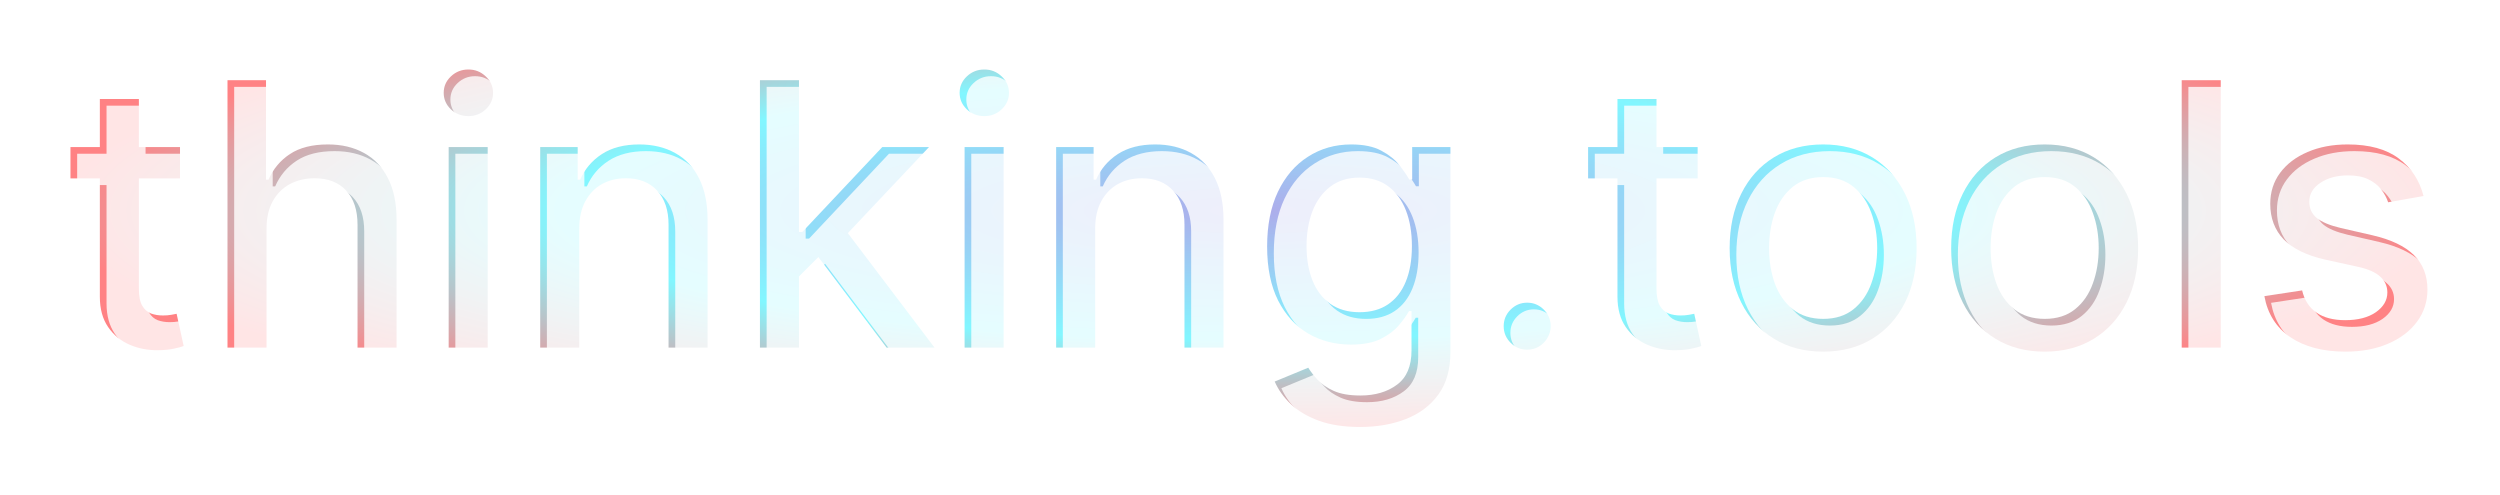 <svg width="374" height="74" viewBox="0 0 374 74" fill="none" xmlns="http://www.w3.org/2000/svg">
<g opacity="0.49" filter="url(#filter0_d_8_2)">
<path d="M26.93 22V26.688H10.543V22H26.93ZM14.938 14.812H20.777V43.191C20.777 44.324 20.947 45.177 21.285 45.75C21.624 46.31 22.06 46.694 22.594 46.902C23.141 47.098 23.733 47.195 24.371 47.195C24.84 47.195 25.25 47.163 25.602 47.098C25.953 47.033 26.227 46.98 26.422 46.941L27.477 51.766C27.138 51.896 26.656 52.026 26.031 52.156C25.406 52.3 24.625 52.378 23.688 52.391C22.151 52.417 20.719 52.143 19.391 51.57C18.062 50.997 16.988 50.112 16.168 48.914C15.348 47.716 14.938 46.212 14.938 44.402V14.812Z" fill="url(#paint0_radial_8_2)"/>
<path d="M39.874 34.188V52H34.034V12H39.796V26.883H40.167C40.87 25.268 41.944 23.986 43.39 23.035C44.835 22.085 46.723 21.609 49.054 21.609C51.111 21.609 52.908 22.033 54.444 22.879C55.994 23.725 57.192 24.988 58.038 26.668C58.898 28.335 59.327 30.418 59.327 32.918V52H53.487V33.621C53.487 31.421 52.921 29.715 51.788 28.504C50.655 27.28 49.08 26.668 47.062 26.668C45.681 26.668 44.444 26.961 43.351 27.547C42.27 28.133 41.417 28.992 40.792 30.125C40.18 31.245 39.874 32.599 39.874 34.188Z" fill="url(#paint1_radial_8_2)"/>
<path d="M67.12 52V22H72.96V52H67.12ZM70.069 17.371C69.054 17.371 68.181 17.033 67.452 16.355C66.736 15.665 66.378 14.845 66.378 13.895C66.378 12.931 66.736 12.111 67.452 11.434C68.181 10.743 69.054 10.398 70.069 10.398C71.085 10.398 71.951 10.743 72.667 11.434C73.396 12.111 73.761 12.931 73.761 13.895C73.761 14.845 73.396 15.665 72.667 16.355C71.951 17.033 71.085 17.371 70.069 17.371Z" fill="url(#paint2_radial_8_2)"/>
<path d="M86.656 34.188V52H80.816V22H86.422V26.883H86.793C87.483 25.294 88.564 24.018 90.035 23.055C91.519 22.091 93.388 21.609 95.641 21.609C97.685 21.609 99.475 22.039 101.012 22.898C102.548 23.745 103.74 25.008 104.586 26.688C105.432 28.367 105.855 30.444 105.855 32.918V52H100.016V33.621C100.016 31.447 99.449 29.747 98.316 28.523C97.184 27.287 95.628 26.668 93.648 26.668C92.294 26.668 91.09 26.961 90.035 27.547C88.993 28.133 88.167 28.992 87.555 30.125C86.956 31.245 86.656 32.599 86.656 34.188Z" fill="url(#paint3_radial_8_2)"/>
<path d="M119.059 41.824L119.02 34.695H120.035L131.988 22H138.98L125.348 36.453H124.43L119.059 41.824ZM113.688 52V12H119.527V52H113.688ZM132.633 52L121.891 37.742L125.914 33.66L139.801 52H132.633Z" fill="url(#paint4_radial_8_2)"/>
<path d="M144.303 52V22H150.143V52H144.303ZM147.252 17.371C146.236 17.371 145.364 17.033 144.635 16.355C143.919 15.665 143.561 14.845 143.561 13.895C143.561 12.931 143.919 12.111 144.635 11.434C145.364 10.743 146.236 10.398 147.252 10.398C148.268 10.398 149.133 10.743 149.85 11.434C150.579 12.111 150.943 12.931 150.943 13.895C150.943 14.845 150.579 15.665 149.85 16.355C149.133 17.033 148.268 17.371 147.252 17.371Z" fill="url(#paint5_radial_8_2)"/>
<path d="M163.839 34.188V52H157.999V22H163.604V26.883H163.976C164.666 25.294 165.746 24.018 167.218 23.055C168.702 22.091 170.571 21.609 172.823 21.609C174.868 21.609 176.658 22.039 178.194 22.898C179.731 23.745 180.922 25.008 181.769 26.688C182.615 28.367 183.038 30.444 183.038 32.918V52H177.198V33.621C177.198 31.447 176.632 29.747 175.499 28.523C174.366 27.287 172.81 26.668 170.831 26.668C169.477 26.668 168.272 26.961 167.218 27.547C166.176 28.133 165.349 28.992 164.737 30.125C164.138 31.245 163.839 32.599 163.839 34.188Z" fill="url(#paint6_radial_8_2)"/>
<path d="M203.448 63.875C201.065 63.875 199.015 63.562 197.296 62.938C195.59 62.312 194.197 61.486 193.116 60.457C192.035 59.428 191.228 58.302 190.694 57.078L195.714 55.008C196.065 55.581 196.534 56.186 197.12 56.824C197.719 57.475 198.526 58.029 199.542 58.484C200.571 58.94 201.892 59.168 203.507 59.168C205.72 59.168 207.55 58.628 208.995 57.547C210.44 56.479 211.163 54.773 211.163 52.43V46.531H210.792C210.44 47.169 209.933 47.879 209.269 48.66C208.618 49.441 207.719 50.118 206.573 50.691C205.427 51.264 203.937 51.551 202.101 51.551C199.731 51.551 197.595 50.997 195.694 49.891C193.806 48.771 192.309 47.124 191.202 44.949C190.108 42.762 189.562 40.073 189.562 36.883C189.562 33.693 190.102 30.958 191.183 28.68C192.276 26.401 193.774 24.656 195.675 23.445C197.576 22.221 199.731 21.609 202.14 21.609C204.002 21.609 205.506 21.922 206.651 22.547C207.797 23.159 208.689 23.875 209.327 24.695C209.978 25.516 210.479 26.238 210.831 26.863H211.261V22H216.983V52.664C216.983 55.242 216.384 57.358 215.187 59.012C213.989 60.665 212.368 61.889 210.323 62.684C208.292 63.478 206 63.875 203.448 63.875ZM203.39 46.707C205.069 46.707 206.489 46.316 207.647 45.535C208.819 44.741 209.705 43.608 210.304 42.137C210.916 40.652 211.222 38.875 211.222 36.805C211.222 34.786 210.922 33.009 210.323 31.473C209.724 29.936 208.845 28.738 207.687 27.879C206.528 27.006 205.095 26.57 203.39 26.57C201.632 26.57 200.167 27.026 198.995 27.938C197.823 28.836 196.938 30.06 196.339 31.609C195.753 33.159 195.46 34.891 195.46 36.805C195.46 38.771 195.759 40.496 196.358 41.98C196.957 43.465 197.843 44.624 199.015 45.457C200.2 46.29 201.658 46.707 203.39 46.707Z" fill="url(#paint7_radial_8_2)"/>
<path d="M228.468 52.312C227.504 52.312 226.677 51.967 225.987 51.277C225.297 50.587 224.952 49.76 224.952 48.797C224.952 47.833 225.297 47.007 225.987 46.316C226.677 45.626 227.504 45.281 228.468 45.281C229.431 45.281 230.258 45.626 230.948 46.316C231.638 47.007 231.983 47.833 231.983 48.797C231.983 49.435 231.821 50.021 231.495 50.555C231.183 51.089 230.759 51.518 230.226 51.844C229.705 52.156 229.119 52.312 228.468 52.312Z" fill="url(#paint8_radial_8_2)"/>
<path d="M253.966 22V26.688H237.579V22H253.966ZM241.974 14.812H247.813V43.191C247.813 44.324 247.983 45.177 248.321 45.75C248.66 46.31 249.096 46.694 249.63 46.902C250.177 47.098 250.769 47.195 251.407 47.195C251.876 47.195 252.286 47.163 252.638 47.098C252.989 47.033 253.263 46.98 253.458 46.941L254.513 51.766C254.174 51.896 253.692 52.026 253.067 52.156C252.442 52.3 251.661 52.378 250.724 52.391C249.187 52.417 247.755 52.143 246.427 51.57C245.099 50.997 244.024 50.112 243.204 48.914C242.384 47.716 241.974 46.212 241.974 44.402V14.812Z" fill="url(#paint9_radial_8_2)"/>
<path d="M272.74 52.605C269.928 52.605 267.473 51.961 265.377 50.672C263.281 49.383 261.653 47.579 260.494 45.262C259.335 42.944 258.756 40.236 258.756 37.137C258.756 34.025 259.335 31.303 260.494 28.973C261.653 26.642 263.281 24.832 265.377 23.543C267.473 22.254 269.928 21.609 272.74 21.609C275.553 21.609 278.007 22.254 280.104 23.543C282.2 24.832 283.827 26.642 284.986 28.973C286.145 31.303 286.725 34.025 286.725 37.137C286.725 40.236 286.145 42.944 284.986 45.262C283.827 47.579 282.2 49.383 280.104 50.672C278.007 51.961 275.553 52.605 272.74 52.605ZM272.76 47.703C274.583 47.703 276.093 47.221 277.291 46.258C278.489 45.294 279.374 44.012 279.947 42.41C280.533 40.809 280.826 39.044 280.826 37.117C280.826 35.203 280.533 33.445 279.947 31.844C279.374 30.229 278.489 28.934 277.291 27.957C276.093 26.98 274.583 26.492 272.76 26.492C270.924 26.492 269.4 26.98 268.189 27.957C266.992 28.934 266.1 30.229 265.514 31.844C264.941 33.445 264.654 35.203 264.654 37.117C264.654 39.044 264.941 40.809 265.514 42.41C266.1 44.012 266.992 45.294 268.189 46.258C269.4 47.221 270.924 47.703 272.76 47.703Z" fill="url(#paint10_radial_8_2)"/>
<path d="M305.88 52.605C303.067 52.605 300.613 51.961 298.517 50.672C296.42 49.383 294.793 47.579 293.634 45.262C292.475 42.944 291.896 40.236 291.896 37.137C291.896 34.025 292.475 31.303 293.634 28.973C294.793 26.642 296.42 24.832 298.517 23.543C300.613 22.254 303.067 21.609 305.88 21.609C308.692 21.609 311.147 22.254 313.243 23.543C315.34 24.832 316.967 26.642 318.126 28.973C319.285 31.303 319.864 34.025 319.864 37.137C319.864 40.236 319.285 42.944 318.126 45.262C316.967 47.579 315.34 49.383 313.243 50.672C311.147 51.961 308.692 52.605 305.88 52.605ZM305.899 47.703C307.722 47.703 309.233 47.221 310.431 46.258C311.629 45.294 312.514 44.012 313.087 42.41C313.673 40.809 313.966 39.044 313.966 37.117C313.966 35.203 313.673 33.445 313.087 31.844C312.514 30.229 311.629 28.934 310.431 27.957C309.233 26.98 307.722 26.492 305.899 26.492C304.063 26.492 302.54 26.98 301.329 27.957C300.131 28.934 299.239 30.229 298.653 31.844C298.08 33.445 297.794 35.203 297.794 37.117C297.794 39.044 298.08 40.809 298.653 42.41C299.239 44.012 300.131 45.294 301.329 46.258C302.54 47.221 304.063 47.703 305.899 47.703Z" fill="url(#paint11_radial_8_2)"/>
<path d="M332.223 12V52H326.383V12H332.223Z" fill="url(#paint12_radial_8_2)"/>
<path d="M362.56 29.324L357.267 30.262C357.045 29.585 356.694 28.94 356.212 28.328C355.743 27.716 355.105 27.215 354.298 26.824C353.491 26.434 352.481 26.238 351.271 26.238C349.617 26.238 348.237 26.609 347.13 27.352C346.023 28.081 345.47 29.025 345.47 30.184C345.47 31.186 345.841 31.994 346.583 32.605C347.325 33.217 348.523 33.719 350.177 34.109L354.942 35.203C357.703 35.841 359.76 36.824 361.114 38.152C362.468 39.48 363.146 41.206 363.146 43.328C363.146 45.125 362.625 46.727 361.583 48.133C360.554 49.526 359.116 50.62 357.267 51.414C355.431 52.208 353.302 52.605 350.88 52.605C347.521 52.605 344.78 51.889 342.657 50.457C340.535 49.012 339.233 46.961 338.751 44.305L344.396 43.445C344.747 44.917 345.47 46.03 346.563 46.785C347.657 47.527 349.083 47.898 350.841 47.898C352.755 47.898 354.285 47.501 355.431 46.707C356.576 45.9 357.149 44.917 357.149 43.758C357.149 42.82 356.798 42.033 356.095 41.395C355.405 40.757 354.343 40.275 352.911 39.949L347.833 38.836C345.034 38.198 342.963 37.182 341.622 35.789C340.294 34.396 339.63 32.632 339.63 30.496C339.63 28.725 340.125 27.176 341.114 25.848C342.104 24.52 343.471 23.484 345.216 22.742C346.961 21.987 348.959 21.609 351.212 21.609C354.454 21.609 357.006 22.312 358.868 23.719C360.73 25.112 361.961 26.98 362.56 29.324Z" fill="url(#paint13_radial_8_2)"/>
</g>
<g opacity="0.79">
<path d="M27.93 23V27.688H11.543V23H27.93ZM15.938 15.812H21.777V44.191C21.777 45.324 21.947 46.177 22.285 46.75C22.624 47.31 23.06 47.694 23.594 47.902C24.141 48.098 24.733 48.195 25.371 48.195C25.84 48.195 26.25 48.163 26.602 48.098C26.953 48.033 27.227 47.98 27.422 47.941L28.477 52.766C28.138 52.896 27.656 53.026 27.031 53.156C26.406 53.3 25.625 53.378 24.688 53.391C23.151 53.417 21.719 53.143 20.391 52.57C19.062 51.997 17.988 51.112 17.168 49.914C16.348 48.716 15.938 47.212 15.938 45.402V15.812Z" fill="white"/>
<path d="M40.874 35.188V53H35.034V13H40.796V27.883H41.167C41.87 26.268 42.944 24.986 44.39 24.035C45.835 23.085 47.723 22.609 50.054 22.609C52.111 22.609 53.908 23.033 55.444 23.879C56.994 24.725 58.192 25.988 59.038 27.668C59.898 29.335 60.327 31.418 60.327 33.918V53H54.487V34.621C54.487 32.421 53.921 30.715 52.788 29.504C51.655 28.28 50.08 27.668 48.062 27.668C46.681 27.668 45.444 27.961 44.351 28.547C43.27 29.133 42.417 29.992 41.792 31.125C41.18 32.245 40.874 33.599 40.874 35.188Z" fill="white"/>
<path d="M68.12 53V23H73.96V53H68.12ZM71.069 18.371C70.054 18.371 69.181 18.033 68.452 17.355C67.736 16.665 67.378 15.845 67.378 14.895C67.378 13.931 67.736 13.111 68.452 12.434C69.181 11.743 70.054 11.398 71.069 11.398C72.085 11.398 72.951 11.743 73.667 12.434C74.396 13.111 74.761 13.931 74.761 14.895C74.761 15.845 74.396 16.665 73.667 17.355C72.951 18.033 72.085 18.371 71.069 18.371Z" fill="white"/>
<path d="M87.656 35.188V53H81.816V23H87.422V27.883H87.793C88.483 26.294 89.564 25.018 91.035 24.055C92.519 23.091 94.388 22.609 96.641 22.609C98.685 22.609 100.475 23.039 102.012 23.898C103.548 24.745 104.74 26.008 105.586 27.688C106.432 29.367 106.855 31.444 106.855 33.918V53H101.016V34.621C101.016 32.447 100.449 30.747 99.316 29.523C98.184 28.287 96.628 27.668 94.648 27.668C93.294 27.668 92.09 27.961 91.035 28.547C89.993 29.133 89.167 29.992 88.555 31.125C87.956 32.245 87.656 33.599 87.656 35.188Z" fill="white"/>
<path d="M120.059 42.824L120.02 35.695H121.035L132.988 23H139.98L126.348 37.453H125.43L120.059 42.824ZM114.688 53V13H120.527V53H114.688ZM133.633 53L122.891 38.742L126.914 34.66L140.801 53H133.633Z" fill="white"/>
<path d="M145.303 53V23H151.143V53H145.303ZM148.252 18.371C147.236 18.371 146.364 18.033 145.635 17.355C144.919 16.665 144.561 15.845 144.561 14.895C144.561 13.931 144.919 13.111 145.635 12.434C146.364 11.743 147.236 11.398 148.252 11.398C149.268 11.398 150.133 11.743 150.85 12.434C151.579 13.111 151.943 13.931 151.943 14.895C151.943 15.845 151.579 16.665 150.85 17.355C150.133 18.033 149.268 18.371 148.252 18.371Z" fill="white"/>
<path d="M164.839 35.188V53H158.999V23H164.604V27.883H164.976C165.666 26.294 166.746 25.018 168.218 24.055C169.702 23.091 171.571 22.609 173.823 22.609C175.868 22.609 177.658 23.039 179.194 23.898C180.731 24.745 181.922 26.008 182.769 27.688C183.615 29.367 184.038 31.444 184.038 33.918V53H178.198V34.621C178.198 32.447 177.632 30.747 176.499 29.523C175.366 28.287 173.81 27.668 171.831 27.668C170.477 27.668 169.272 27.961 168.218 28.547C167.176 29.133 166.349 29.992 165.737 31.125C165.138 32.245 164.839 33.599 164.839 35.188Z" fill="white"/>
<path d="M204.448 64.875C202.065 64.875 200.015 64.562 198.296 63.938C196.59 63.312 195.197 62.486 194.116 61.457C193.035 60.428 192.228 59.302 191.694 58.078L196.714 56.008C197.065 56.581 197.534 57.186 198.12 57.824C198.719 58.475 199.526 59.029 200.542 59.484C201.571 59.94 202.892 60.168 204.507 60.168C206.72 60.168 208.55 59.628 209.995 58.547C211.44 57.479 212.163 55.773 212.163 53.43V47.531H211.792C211.44 48.169 210.933 48.879 210.269 49.66C209.618 50.441 208.719 51.118 207.573 51.691C206.427 52.264 204.937 52.551 203.101 52.551C200.731 52.551 198.595 51.997 196.694 50.891C194.806 49.771 193.309 48.124 192.202 45.949C191.108 43.762 190.562 41.073 190.562 37.883C190.562 34.693 191.102 31.958 192.183 29.68C193.276 27.401 194.774 25.656 196.675 24.445C198.576 23.221 200.731 22.609 203.14 22.609C205.002 22.609 206.506 22.922 207.651 23.547C208.797 24.159 209.689 24.875 210.327 25.695C210.978 26.516 211.479 27.238 211.831 27.863H212.261V23H217.983V53.664C217.983 56.242 217.384 58.358 216.187 60.012C214.989 61.665 213.368 62.889 211.323 63.684C209.292 64.478 207 64.875 204.448 64.875ZM204.39 47.707C206.069 47.707 207.489 47.316 208.647 46.535C209.819 45.741 210.705 44.608 211.304 43.137C211.916 41.652 212.222 39.875 212.222 37.805C212.222 35.786 211.922 34.009 211.323 32.473C210.724 30.936 209.845 29.738 208.687 28.879C207.528 28.006 206.095 27.57 204.39 27.57C202.632 27.57 201.167 28.026 199.995 28.938C198.823 29.836 197.938 31.06 197.339 32.609C196.753 34.159 196.46 35.891 196.46 37.805C196.46 39.771 196.759 41.496 197.358 42.98C197.957 44.465 198.843 45.624 200.015 46.457C201.2 47.29 202.658 47.707 204.39 47.707Z" fill="white"/>
<path d="M229.468 53.312C228.504 53.312 227.677 52.967 226.987 52.277C226.297 51.587 225.952 50.76 225.952 49.797C225.952 48.833 226.297 48.007 226.987 47.316C227.677 46.626 228.504 46.281 229.468 46.281C230.431 46.281 231.258 46.626 231.948 47.316C232.638 48.007 232.983 48.833 232.983 49.797C232.983 50.435 232.821 51.021 232.495 51.555C232.183 52.089 231.759 52.518 231.226 52.844C230.705 53.156 230.119 53.312 229.468 53.312Z" fill="white"/>
<path d="M254.966 23V27.688H238.579V23H254.966ZM242.974 15.812H248.813V44.191C248.813 45.324 248.983 46.177 249.321 46.75C249.66 47.31 250.096 47.694 250.63 47.902C251.177 48.098 251.769 48.195 252.407 48.195C252.876 48.195 253.286 48.163 253.638 48.098C253.989 48.033 254.263 47.98 254.458 47.941L255.513 52.766C255.174 52.896 254.692 53.026 254.067 53.156C253.442 53.3 252.661 53.378 251.724 53.391C250.187 53.417 248.755 53.143 247.427 52.57C246.099 51.997 245.024 51.112 244.204 49.914C243.384 48.716 242.974 47.212 242.974 45.402V15.812Z" fill="white"/>
<path d="M273.74 53.605C270.928 53.605 268.473 52.961 266.377 51.672C264.281 50.383 262.653 48.579 261.494 46.262C260.335 43.944 259.756 41.236 259.756 38.137C259.756 35.025 260.335 32.303 261.494 29.973C262.653 27.642 264.281 25.832 266.377 24.543C268.473 23.254 270.928 22.609 273.74 22.609C276.553 22.609 279.007 23.254 281.104 24.543C283.2 25.832 284.827 27.642 285.986 29.973C287.145 32.303 287.725 35.025 287.725 38.137C287.725 41.236 287.145 43.944 285.986 46.262C284.827 48.579 283.2 50.383 281.104 51.672C279.007 52.961 276.553 53.605 273.74 53.605ZM273.76 48.703C275.583 48.703 277.093 48.221 278.291 47.258C279.489 46.294 280.374 45.012 280.947 43.41C281.533 41.809 281.826 40.044 281.826 38.117C281.826 36.203 281.533 34.445 280.947 32.844C280.374 31.229 279.489 29.934 278.291 28.957C277.093 27.98 275.583 27.492 273.76 27.492C271.924 27.492 270.4 27.98 269.189 28.957C267.992 29.934 267.1 31.229 266.514 32.844C265.941 34.445 265.654 36.203 265.654 38.117C265.654 40.044 265.941 41.809 266.514 43.41C267.1 45.012 267.992 46.294 269.189 47.258C270.4 48.221 271.924 48.703 273.76 48.703Z" fill="white"/>
<path d="M306.88 53.605C304.067 53.605 301.613 52.961 299.517 51.672C297.42 50.383 295.793 48.579 294.634 46.262C293.475 43.944 292.896 41.236 292.896 38.137C292.896 35.025 293.475 32.303 294.634 29.973C295.793 27.642 297.42 25.832 299.517 24.543C301.613 23.254 304.067 22.609 306.88 22.609C309.692 22.609 312.147 23.254 314.243 24.543C316.34 25.832 317.967 27.642 319.126 29.973C320.285 32.303 320.864 35.025 320.864 38.137C320.864 41.236 320.285 43.944 319.126 46.262C317.967 48.579 316.34 50.383 314.243 51.672C312.147 52.961 309.692 53.605 306.88 53.605ZM306.899 48.703C308.722 48.703 310.233 48.221 311.431 47.258C312.629 46.294 313.514 45.012 314.087 43.41C314.673 41.809 314.966 40.044 314.966 38.117C314.966 36.203 314.673 34.445 314.087 32.844C313.514 31.229 312.629 29.934 311.431 28.957C310.233 27.98 308.722 27.492 306.899 27.492C305.063 27.492 303.54 27.98 302.329 28.957C301.131 29.934 300.239 31.229 299.653 32.844C299.08 34.445 298.794 36.203 298.794 38.117C298.794 40.044 299.08 41.809 299.653 43.41C300.239 45.012 301.131 46.294 302.329 47.258C303.54 48.221 305.063 48.703 306.899 48.703Z" fill="white"/>
<path d="M333.223 13V53H327.383V13H333.223Z" fill="white"/>
<path d="M363.56 30.324L358.267 31.262C358.045 30.585 357.694 29.94 357.212 29.328C356.743 28.716 356.105 28.215 355.298 27.824C354.491 27.434 353.481 27.238 352.271 27.238C350.617 27.238 349.237 27.609 348.13 28.352C347.023 29.081 346.47 30.025 346.47 31.184C346.47 32.186 346.841 32.993 347.583 33.605C348.325 34.217 349.523 34.719 351.177 35.109L355.942 36.203C358.703 36.841 360.76 37.824 362.114 39.152C363.468 40.48 364.146 42.206 364.146 44.328C364.146 46.125 363.625 47.727 362.583 49.133C361.554 50.526 360.116 51.62 358.267 52.414C356.431 53.208 354.302 53.605 351.88 53.605C348.521 53.605 345.78 52.889 343.657 51.457C341.535 50.012 340.233 47.961 339.751 45.305L345.396 44.445C345.747 45.917 346.47 47.03 347.563 47.785C348.657 48.527 350.083 48.898 351.841 48.898C353.755 48.898 355.285 48.501 356.431 47.707C357.576 46.9 358.149 45.917 358.149 44.758C358.149 43.82 357.798 43.033 357.095 42.395C356.405 41.757 355.343 41.275 353.911 40.949L348.833 39.836C346.034 39.198 343.963 38.182 342.622 36.789C341.294 35.396 340.63 33.632 340.63 31.496C340.63 29.725 341.125 28.176 342.114 26.848C343.104 25.52 344.471 24.484 346.216 23.742C347.961 22.987 349.959 22.609 352.212 22.609C355.454 22.609 358.006 23.312 359.868 24.719C361.73 26.112 362.961 27.98 363.56 30.324Z" fill="white"/>
</g>
<defs>
<filter id="filter0_d_8_2" x="0.543" y="0.398" width="372.603" height="73.477" filterUnits="userSpaceOnUse" color-interpolation-filters="sRGB">
<feFlood flood-opacity="0" result="BackgroundImageFix"/>
<feColorMatrix in="SourceAlpha" type="matrix" values="0 0 0 0 0 0 0 0 0 0 0 0 0 0 0 0 0 0 127 0" result="hardAlpha"/>
<feOffset/>
<feGaussianBlur stdDeviation="5"/>
<feComposite in2="hardAlpha" operator="out"/>
<feColorMatrix type="matrix" values="0 0 0 0 0.864 0 0 0 0 0.864 0 0 0 0 0.864 0 0 0 0.6 0"/>
<feBlend mode="normal" in2="BackgroundImageFix" result="effect1_dropShadow_8_2"/>
<feBlend mode="normal" in="SourceGraphic" in2="effect1_dropShadow_8_2" result="shape"/>
</filter>
<radialGradient id="paint0_radial_8_2" cx="0" cy="0" r="1" gradientUnits="userSpaceOnUse" gradientTransform="translate(187.5 31.5) scale(178.5 33.5)">
<stop stop-color="#5856D6"/>
<stop offset="0.577" stop-color="#00EEFF"/>
<stop offset="1" stop-color="#FF0004"/>
</radialGradient>
<radialGradient id="paint1_radial_8_2" cx="0" cy="0" r="1" gradientUnits="userSpaceOnUse" gradientTransform="translate(187.5 31.5) scale(178.5 33.5)">
<stop stop-color="#5856D6"/>
<stop offset="0.577" stop-color="#00EEFF"/>
<stop offset="1" stop-color="#FF0004"/>
</radialGradient>
<radialGradient id="paint2_radial_8_2" cx="0" cy="0" r="1" gradientUnits="userSpaceOnUse" gradientTransform="translate(187.5 31.5) scale(178.5 33.5)">
<stop stop-color="#5856D6"/>
<stop offset="0.577" stop-color="#00EEFF"/>
<stop offset="1" stop-color="#FF0004"/>
</radialGradient>
<radialGradient id="paint3_radial_8_2" cx="0" cy="0" r="1" gradientUnits="userSpaceOnUse" gradientTransform="translate(187.5 31.5) scale(178.5 33.5)">
<stop stop-color="#5856D6"/>
<stop offset="0.577" stop-color="#00EEFF"/>
<stop offset="1" stop-color="#FF0004"/>
</radialGradient>
<radialGradient id="paint4_radial_8_2" cx="0" cy="0" r="1" gradientUnits="userSpaceOnUse" gradientTransform="translate(187.5 31.5) scale(178.5 33.5)">
<stop stop-color="#5856D6"/>
<stop offset="0.577" stop-color="#00EEFF"/>
<stop offset="1" stop-color="#FF0004"/>
</radialGradient>
<radialGradient id="paint5_radial_8_2" cx="0" cy="0" r="1" gradientUnits="userSpaceOnUse" gradientTransform="translate(187.5 31.5) scale(178.5 33.5)">
<stop stop-color="#5856D6"/>
<stop offset="0.577" stop-color="#00EEFF"/>
<stop offset="1" stop-color="#FF0004"/>
</radialGradient>
<radialGradient id="paint6_radial_8_2" cx="0" cy="0" r="1" gradientUnits="userSpaceOnUse" gradientTransform="translate(187.5 31.5) scale(178.5 33.5)">
<stop stop-color="#5856D6"/>
<stop offset="0.577" stop-color="#00EEFF"/>
<stop offset="1" stop-color="#FF0004"/>
</radialGradient>
<radialGradient id="paint7_radial_8_2" cx="0" cy="0" r="1" gradientUnits="userSpaceOnUse" gradientTransform="translate(187.5 31.5) scale(178.5 33.5)">
<stop stop-color="#5856D6"/>
<stop offset="0.577" stop-color="#00EEFF"/>
<stop offset="1" stop-color="#FF0004"/>
</radialGradient>
<radialGradient id="paint8_radial_8_2" cx="0" cy="0" r="1" gradientUnits="userSpaceOnUse" gradientTransform="translate(187.5 31.5) scale(178.5 33.5)">
<stop stop-color="#5856D6"/>
<stop offset="0.577" stop-color="#00EEFF"/>
<stop offset="1" stop-color="#FF0004"/>
</radialGradient>
<radialGradient id="paint9_radial_8_2" cx="0" cy="0" r="1" gradientUnits="userSpaceOnUse" gradientTransform="translate(187.5 31.5) scale(178.5 33.5)">
<stop stop-color="#5856D6"/>
<stop offset="0.577" stop-color="#00EEFF"/>
<stop offset="1" stop-color="#FF0004"/>
</radialGradient>
<radialGradient id="paint10_radial_8_2" cx="0" cy="0" r="1" gradientUnits="userSpaceOnUse" gradientTransform="translate(187.5 31.5) scale(178.5 33.5)">
<stop stop-color="#5856D6"/>
<stop offset="0.577" stop-color="#00EEFF"/>
<stop offset="1" stop-color="#FF0004"/>
</radialGradient>
<radialGradient id="paint11_radial_8_2" cx="0" cy="0" r="1" gradientUnits="userSpaceOnUse" gradientTransform="translate(187.5 31.5) scale(178.5 33.5)">
<stop stop-color="#5856D6"/>
<stop offset="0.577" stop-color="#00EEFF"/>
<stop offset="1" stop-color="#FF0004"/>
</radialGradient>
<radialGradient id="paint12_radial_8_2" cx="0" cy="0" r="1" gradientUnits="userSpaceOnUse" gradientTransform="translate(187.5 31.5) scale(178.5 33.5)">
<stop stop-color="#5856D6"/>
<stop offset="0.577" stop-color="#00EEFF"/>
<stop offset="1" stop-color="#FF0004"/>
</radialGradient>
<radialGradient id="paint13_radial_8_2" cx="0" cy="0" r="1" gradientUnits="userSpaceOnUse" gradientTransform="translate(187.5 31.5) scale(178.5 33.5)">
<stop stop-color="#5856D6"/>
<stop offset="0.577" stop-color="#00EEFF"/>
<stop offset="1" stop-color="#FF0004"/>
</radialGradient>
</defs>
</svg>
